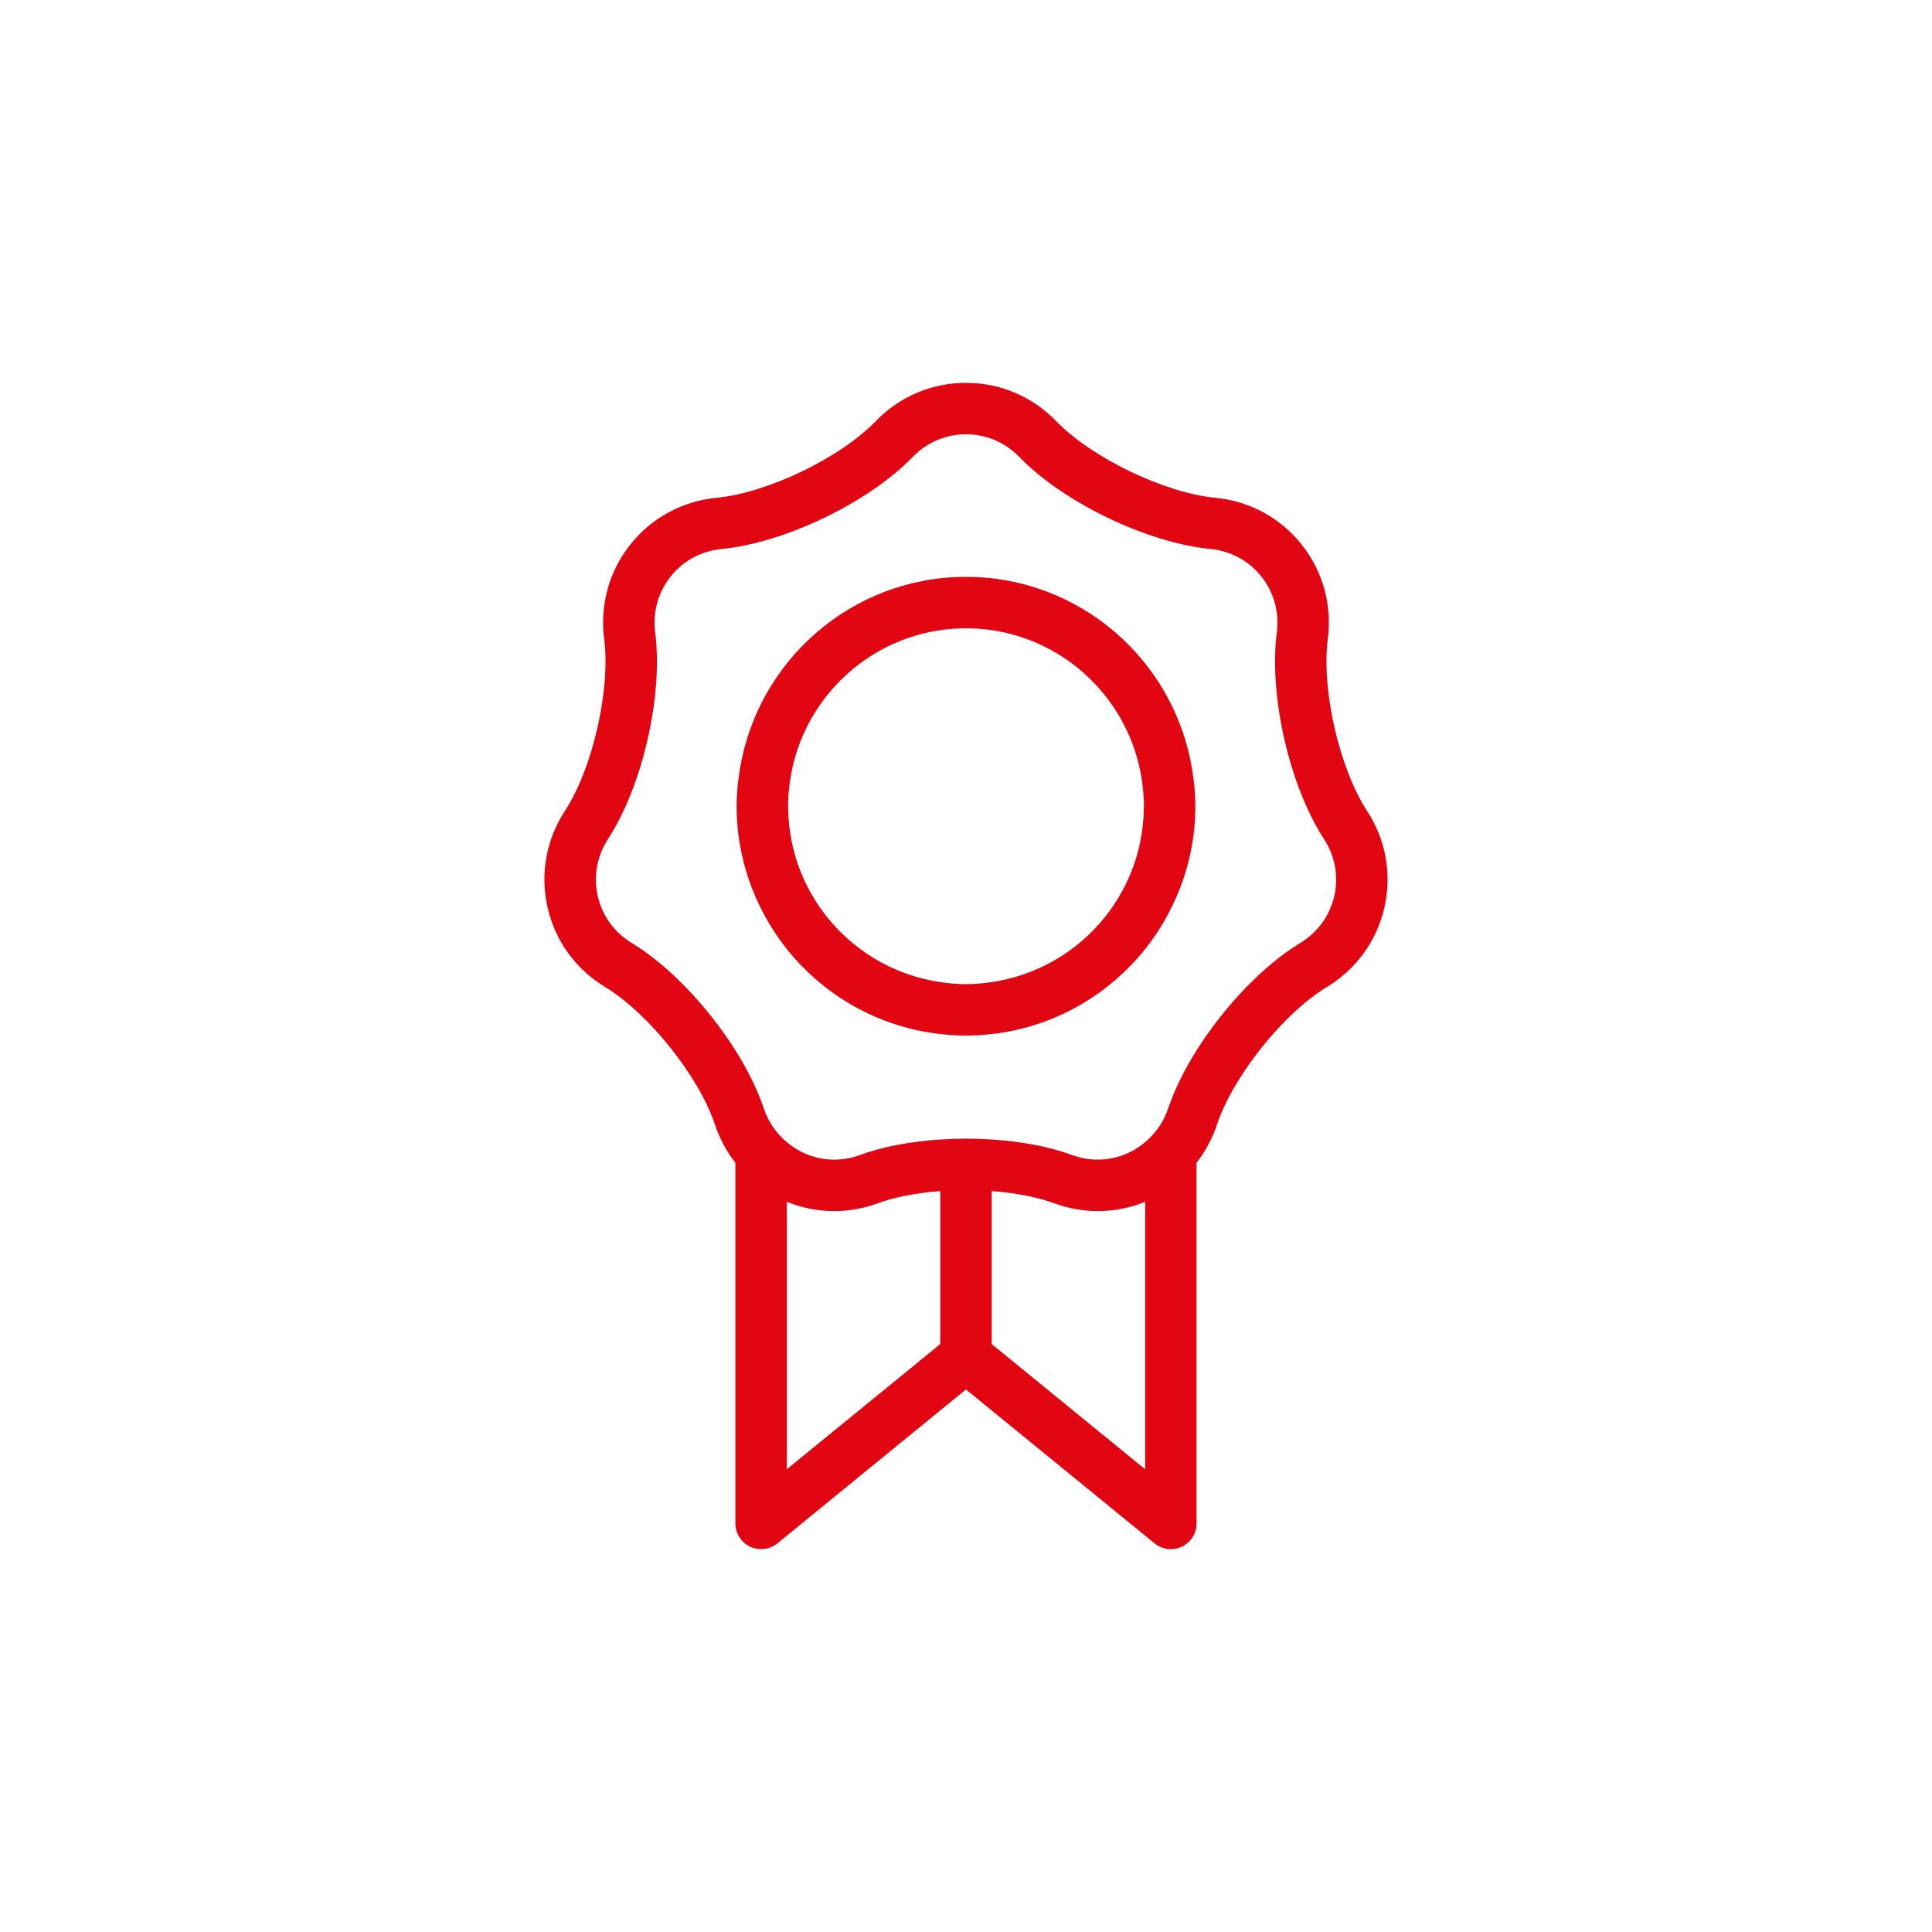 <?xml version="1.0" encoding="iso-8859-1"?>
<!-- Generator: Adobe Illustrator 16.0.0, SVG Export Plug-In . SVG Version: 6.00 Build 0)  -->
<!DOCTYPE svg PUBLIC "-//W3C//DTD SVG 1.1//EN" "http://www.w3.org/Graphics/SVG/1.1/DTD/svg11.dtd">
<svg version="1.1" id="Warstwa_1" xmlns="http://www.w3.org/2000/svg" xmlns:xlink="http://www.w3.org/1999/xlink" x="0px" y="0px"
	 width="150.236px" height="150.236px" viewBox="0 0 150.236 150.236" style="enable-background:new 0 0 150.236 150.236;"
	 xml:space="preserve">
<g>
	<path style="fill:#E20613;" d="M106.302,63.052c-2.16-3.317-3.557-9.436-3.049-13.359c0.344-2.663-0.383-5.277-2.045-7.36
		c-1.66-2.083-4.047-3.371-6.719-3.627c-3.938-0.379-9.591-3.102-12.345-5.945c-1.867-1.929-4.362-2.991-7.027-2.991
		c-2.664,0-5.16,1.063-7.026,2.991c-2.754,2.844-8.407,5.566-12.345,5.945c-2.672,0.256-5.058,1.544-6.72,3.627
		s-2.389,4.697-2.045,7.36c0.507,3.925-0.889,10.043-3.048,13.359c-1.465,2.249-1.945,4.919-1.353,7.517s2.184,4.794,4.479,6.185
		c3.384,2.051,7.296,6.956,8.543,10.714c0.362,1.09,0.906,2.08,1.583,2.949v28.049c0,0.771,0.444,1.475,1.143,1.807
		c0.273,0.129,0.565,0.193,0.857,0.193c0.452,0,0.9-0.154,1.265-0.451l14.666-11.967l14.667,11.967
		c0.363,0.297,0.813,0.451,1.264,0.451c0.293,0,0.584-0.064,0.857-0.193c0.699-0.332,1.143-1.035,1.143-1.807V90.415
		c0.678-0.867,1.221-1.857,1.582-2.947c1.248-3.758,5.16-8.663,8.545-10.714c2.295-1.391,3.887-3.587,4.48-6.185
		C108.247,67.971,107.766,65.302,106.302,63.052z M101.102,73.333c-2.896,1.754-5.936,4.98-8.055,8.344
		c-0.832,1.322-1.516,2.662-2,3.945c-0.074,0.195-0.15,0.393-0.215,0.586c-0.348,1.051-0.982,1.936-1.785,2.609
		c-1.01,0.85-2.293,1.359-3.675,1.359c-0.685,0-1.365-0.123-2.021-0.365c-1.735-0.639-3.9-1.049-6.234-1.201
		c-0.656-0.041-1.322-0.066-2-0.066c-0.677,0-1.344,0.025-2,0.066c-2.334,0.152-4.498,0.563-6.232,1.201
		c-0.656,0.242-1.337,0.365-2.022,0.365c-1.382,0-2.665-0.51-3.676-1.359c-0.803-0.674-1.438-1.559-1.786-2.609
		c-0.063-0.193-0.141-0.389-0.214-0.584c-0.483-1.283-1.167-2.625-2-3.947c-2.118-3.363-5.157-6.589-8.054-8.344
		c-1.36-0.824-2.302-2.121-2.652-3.653c-0.35-1.532-0.063-3.11,0.805-4.444c2.685-4.123,4.294-11.175,3.663-16.054
		c-0.203-1.579,0.225-3.125,1.205-4.354c0.979-1.229,2.391-1.988,3.975-2.141c4.897-0.472,11.414-3.609,14.837-7.145
		c1.106-1.144,2.581-1.773,4.152-1.773s3.047,0.63,4.154,1.773c3.423,3.535,9.938,6.673,14.837,7.145
		c1.582,0.152,2.994,0.912,3.973,2.14c0.98,1.229,1.408,2.775,1.205,4.354c-0.631,4.878,0.979,11.931,3.664,16.055
		c0.869,1.334,1.154,2.912,0.805,4.443C103.405,71.211,102.462,72.509,101.102,73.333z M73.117,104.516l-11.931,9.734V93.454
		c1.144,0.467,2.387,0.723,3.676,0.723c1.159,0,2.305-0.205,3.405-0.611c1.303-0.479,3.006-0.807,4.85-0.945V104.516z
		 M89.048,114.253l-11.931-9.736V92.62c1.845,0.139,3.549,0.467,4.852,0.945c1.101,0.406,2.246,0.611,3.404,0.611
		c1.29,0,2.532-0.256,3.675-0.723V114.253z"/>
	<path style="fill:#E20613;" d="M75.117,44.857c-8.84,0-16.179,6.472-17.577,14.922c-0.157,0.951-0.26,1.921-0.26,2.916
		c0,2.868,0.697,5.572,1.906,7.976c0.561,1.115,1.228,2.166,2,3.133c2.878,3.602,7.114,6.066,11.931,6.606
		c0.657,0.073,1.323,0.12,2,0.12s1.343-0.047,2-0.12c4.816-0.54,9.052-3.005,11.931-6.606c0.773-0.967,1.439-2.018,2-3.133
		c1.209-2.403,1.906-5.107,1.906-7.976c0-0.995-0.102-1.965-0.26-2.916C91.296,51.329,83.958,44.857,75.117,44.857z M77.117,76.368
		c-0.655,0.096-1.319,0.162-2,0.162s-1.345-0.066-2-0.162c-6.612-0.964-11.719-6.607-11.826-13.456
		c-0.001-0.073-0.011-0.144-0.011-0.217c0-0.605,0.053-1.198,0.128-1.783c0.089-0.684,0.226-1.352,0.411-2
		c1.651-5.795,6.98-10.055,13.298-10.055s11.647,4.26,13.298,10.055c0.186,0.648,0.322,1.316,0.412,2
		c0.074,0.585,0.127,1.178,0.127,1.783c0,0.073-0.01,0.144-0.01,0.217C88.837,69.76,83.73,75.404,77.117,76.368z"/>
</g>
</svg>
